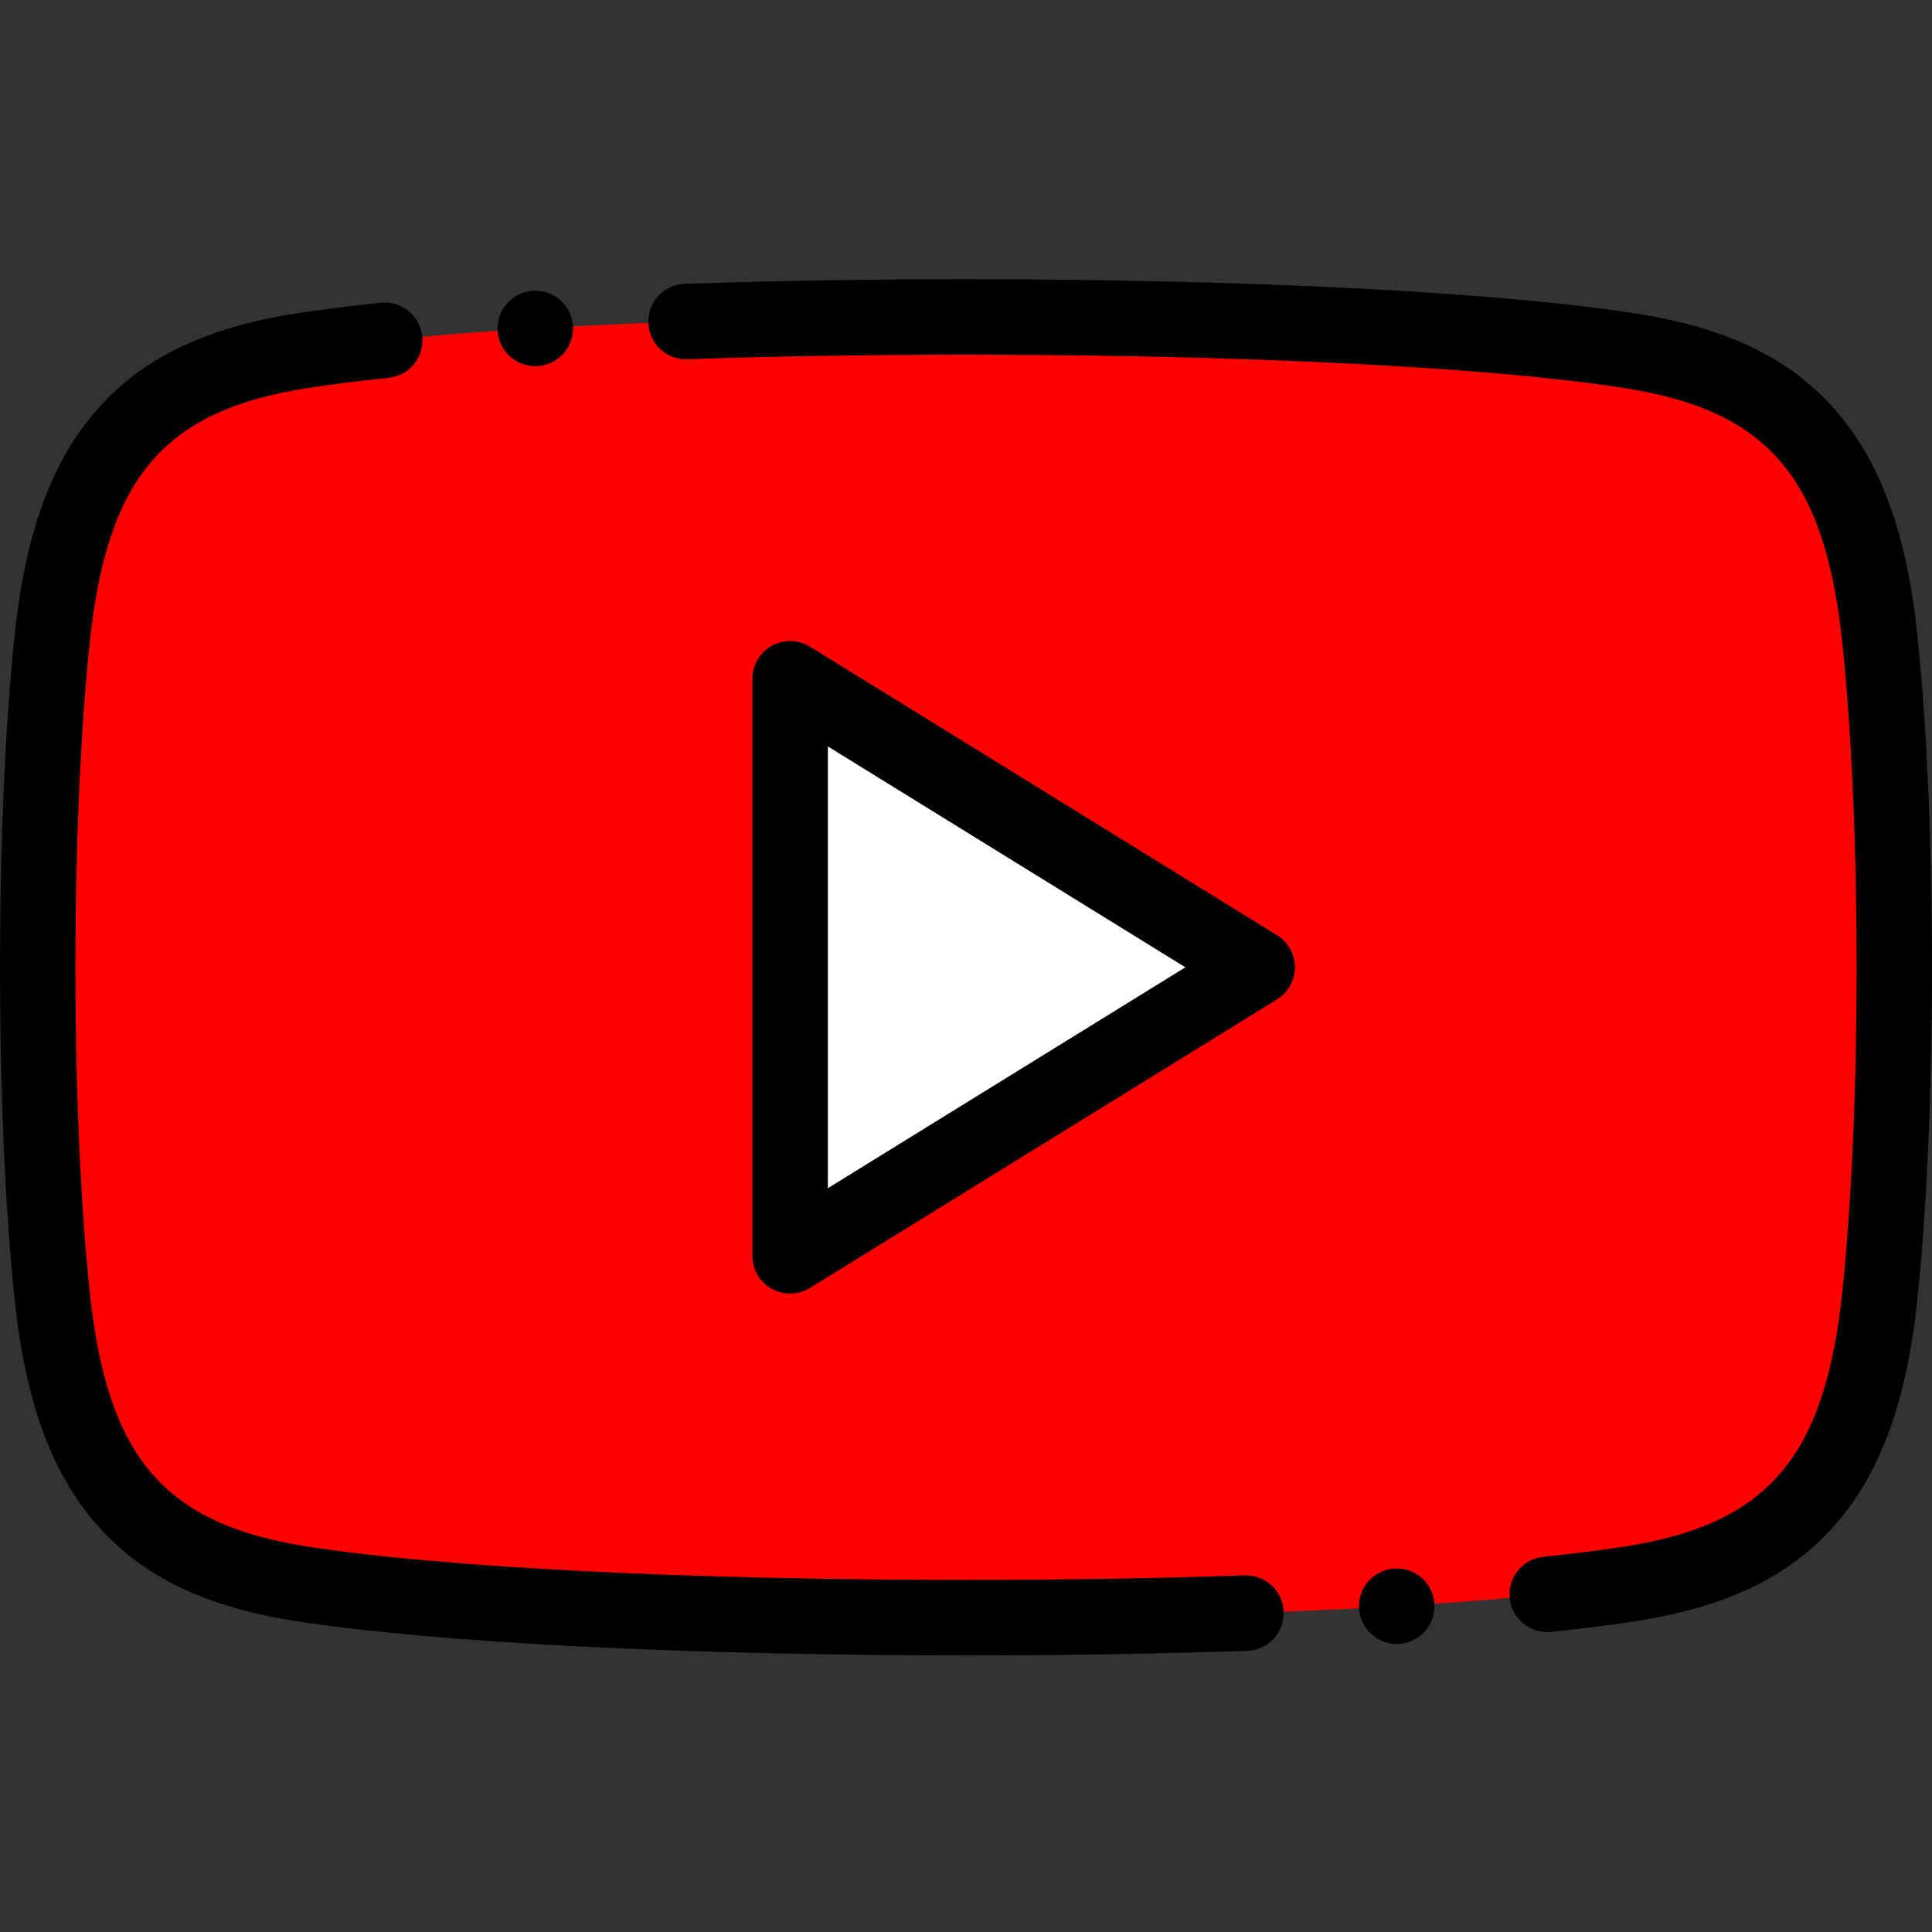 <svg xmlns="http://www.w3.org/2000/svg" height="512pt" viewBox="0 -74 512.001 512" width="512pt"><rect x="0" y="-74" width="512.001" height="512" fill="#333333" stroke="none"/><path d="m271.277 144.113-61.887-38.234v76.469l.004 76.469 61.883-38.234 61.891-38.234zm0 0" fill="#fff" fill-rule="evenodd"></path><path d="m209.391 105.879 61.887 38.234 61.891 38.234-61.891 38.234-61.883 38.234-.004-76.469zm-195.574 163.375c5.242 50.121 25.367 70.117 66.094 76.469 76.73 11.961 275.449 11.961 352.184 0 40.723-6.352 60.848-26.344 66.09-76.469 5.129-48.996 5.129-124.816 0-173.812-5.242-50.121-25.367-70.117-66.09-76.469-76.734-11.961-275.453-11.961-352.184 0-40.727 6.352-60.852 26.348-66.094 76.469-5.125 48.996-5.125 124.816 0 173.812zm0 0" fill="#f00" fill-rule="evenodd"></path><path d="m329.848 343.492c-23.492.797-48.336 1.199-73.848 1.199-73.746 0-138.996-3.309-174.551-8.852-37.988-5.922-53.082-23.621-57.688-67.629-5.035-48.148-5.035-123.582 0-171.73 4.605-44.008 19.699-61.703 57.688-67.625 6.168-.965 13.414-1.879 21.543-2.723 5.496-.57 9.488-5.484 8.918-10.98-.57-5.492-5.492-9.488-10.98-8.914-8.469.879-16.059 1.84-22.562 2.852-23.695 3.695-40.305 11.652-52.266 25.039-12.309 13.766-19.371 32.918-22.234 60.273-5.156 49.316-5.156 126.574 0 175.891 2.863 27.355 9.926 46.504 22.234 60.273 11.961 13.387 28.57 21.344 52.266 25.035 36.512 5.695 102.918 9.094 177.633 9.094 25.734 0 50.809-.406 74.523-1.211 5.52-.188 9.844-4.812 9.656-10.332-.188-5.52-4.789-9.844-10.332-9.66zm0 0"></path><path d="m508.133 94.402c-2.863-27.352-9.926-46.504-22.23-60.273-11.965-13.387-28.574-21.344-52.27-25.035-36.516-5.695-102.922-9.094-177.633-9.094-25.734 0-50.805.41-74.52 1.211-5.523.188-9.848 4.812-9.66 10.332.188 5.523 4.793 9.855 10.336 9.66 23.488-.797 48.336-1.199 73.848-1.199 73.738 0 138.992 3.309 174.551 8.852 37.984 5.926 53.082 23.621 57.684 67.629 5.039 48.148 5.039 123.582 0 171.73-4.602 44.008-19.699 61.703-57.684 67.629-6.168.961-13.418 1.875-21.547 2.719-5.492.57-9.484 5.484-8.914 10.98.535 5.145 4.875 8.969 9.934 8.969.348 0 .695-.02 1.047-.055 8.465-.879 16.055-1.836 22.559-2.852 23.695-3.695 40.305-11.648 52.27-25.035 12.305-13.77 19.367-32.922 22.23-60.273 5.156-49.316 5.156-126.578 0-175.895zm0 0"></path><path d="m338.422 173.84-123.773-76.473c-3.086-1.906-6.961-1.992-10.129-.227-3.164 1.766-5.129 5.109-5.129 8.734v152.941c0 3.625 1.965 6.969 5.129 8.734 1.52.844 3.195 1.266 4.871 1.266 1.828 0 3.648-.5 5.258-1.492l123.773-76.469c2.949-1.824 4.746-5.043 4.746-8.508 0-3.469-1.797-6.688-4.746-8.508zm-119.027 67.043v-117.07l94.742 58.535zm0 0"></path><path d="m141.844 23.035c.223 0 .449-.008.676-.02 5.512-.367 9.68-5.133 9.312-10.645-.367-5.512-5.141-9.688-10.645-9.316h-.008c-5.512.367-9.676 5.133-9.309 10.645.352 5.285 4.75 9.336 9.973 9.336zm0 0"></path><path d="m369.484 341.684c-5.512.363-9.684 5.129-9.316 10.641.352 5.285 4.75 9.336 9.969 9.336.227 0 .449-.008.676-.02h.008c5.512-.367 9.676-5.133 9.309-10.645-.367-5.512-5.125-9.676-10.645-9.312zm0 0"></path></svg>